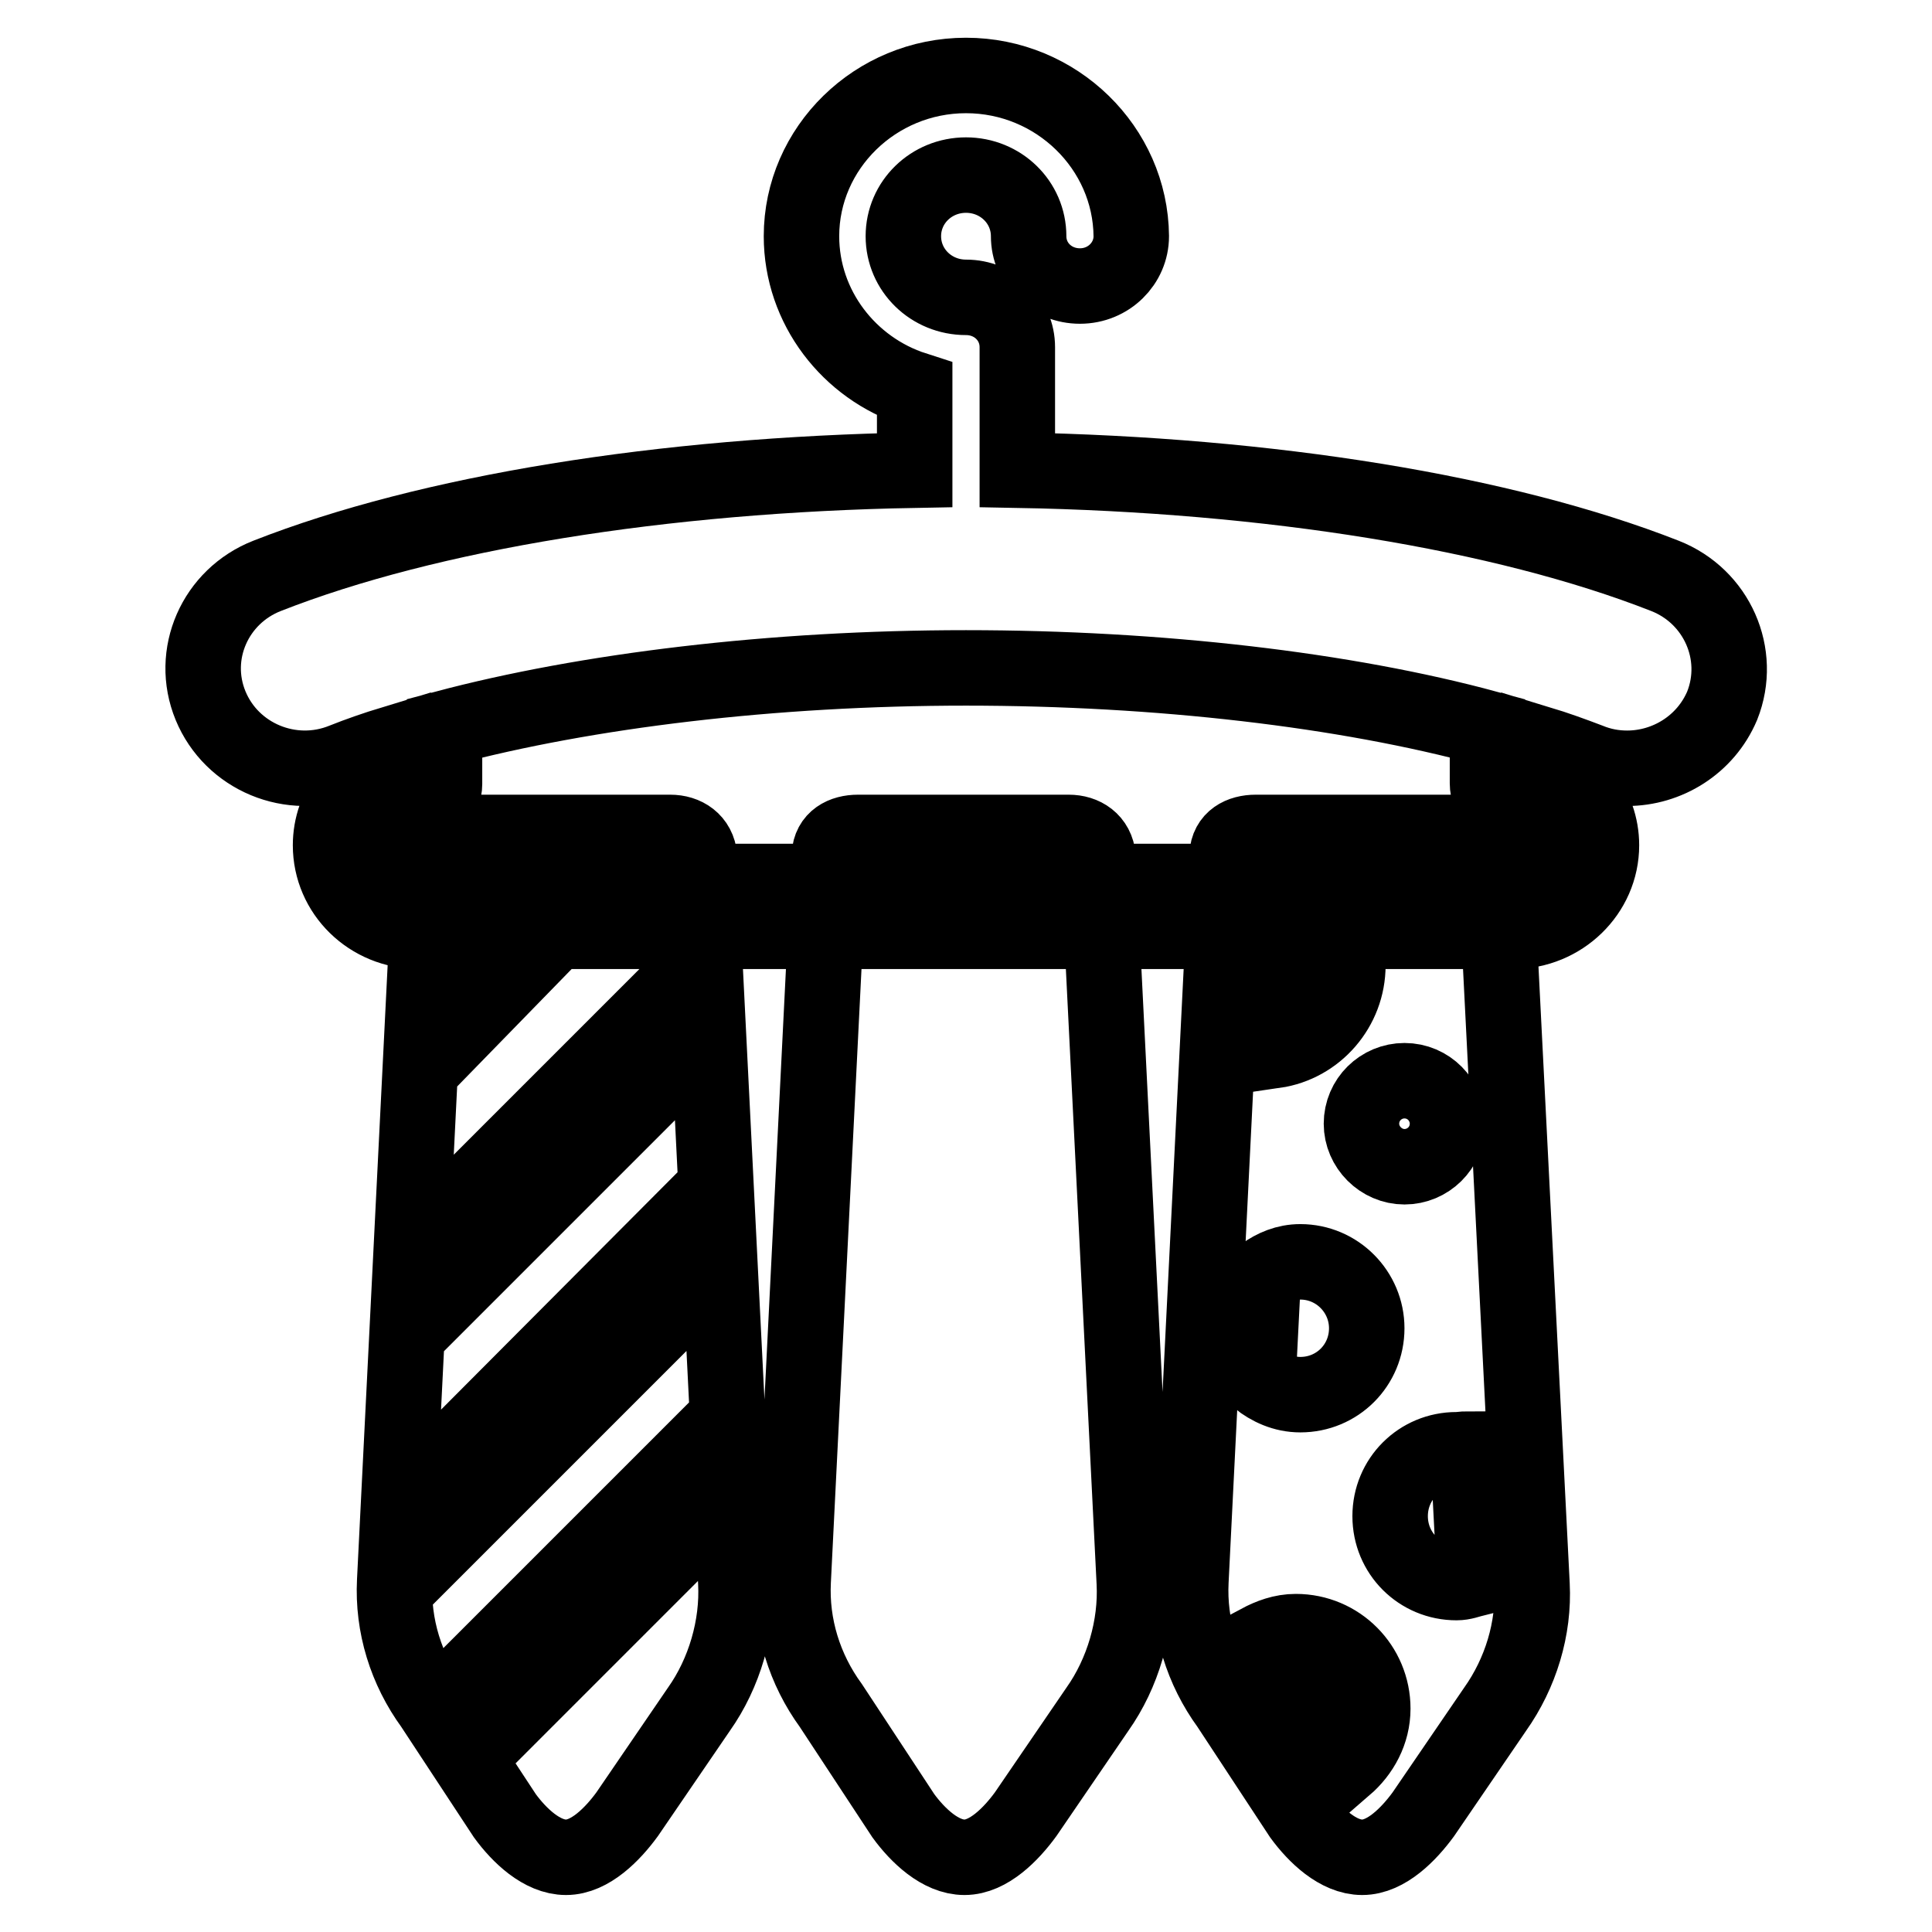 <?xml version="1.0" encoding="utf-8"?>
<!-- Svg Vector Icons : http://www.onlinewebfonts.com/icon -->
<!DOCTYPE svg PUBLIC "-//W3C//DTD SVG 1.1//EN" "http://www.w3.org/Graphics/SVG/1.1/DTD/svg11.dtd">
<svg version="1.1" xmlns="http://www.w3.org/2000/svg" xmlns:xlink="http://www.w3.org/1999/xlink" x="0px" y="0px" viewBox="0 0 256 256" enable-background="new 0 0 256 256" xml:space="preserve">
<g> <path stroke-width="10" fill-opacity="0" stroke="#000000"  d="M220.6,76.3c-21.4-8.4-52.4-13.4-85.8-14V46c0-3.7-3-6.6-6.8-6.6c-4.6,0-8.3-3.6-8.3-8.1 c0-4.5,3.7-8.1,8.3-8.1c4.6,0,8.3,3.6,8.3,8.1c0,3.7,3,6.6,6.8,6.6s6.8-3,6.8-6.6C149.8,19.6,140,10,128,10 c-12,0-21.8,9.6-21.8,21.3c0,9.4,6.3,17.5,15,20.3v10.7c-33.4,0.6-64.4,5.6-85.8,14c-6.9,2.7-10.3,10.4-7.5,17.2 c2.8,6.8,10.7,10.1,17.6,7.3c2-0.8,4.3-1.6,6.6-2.3v2.6c-4.8,1.4-8.3,5.8-8.3,10.9c0,6.3,5.2,11.4,11.7,11.4h145 c6.4,0,11.7-5.1,11.7-11.4c0-5.1-3.5-9.5-8.3-10.9v-2.6c2.3,0.7,4.5,1.5,6.6,2.3c1.7,0.7,3.4,1,5.1,1c5.3,0,10.4-3.1,12.6-8.3 C230.9,86.7,227.5,79,220.6,76.3z M200.5,107.2c2.7,0,4.9,2.1,4.9,4.8c0,2.6-2.2,4.8-4.9,4.8h-145c-2.7,0-4.9-2.1-4.9-4.8 c0-2.6,2.2-4.8,4.9-4.8c1.9,0,3.4-1.5,3.4-3.3v-7.4c18.8-5,43.5-8,69.1-8c25.6,0,50.3,2.9,69.1,8v7.3 C197.1,105.7,198.6,107.2,200.5,107.2z M141.6,110.3h-27.9c-2,0-3.7,0.9-3.8,3l-4.8,96.2c-0.3,5.9,1.5,11.7,5,16.5l9.6,14.6 c1.9,2.6,4.9,5.5,8.1,5.5h0c3.2,0,6.2-3.1,8.1-5.7l9.5-13.9c3.4-4.8,5.2-11,4.9-16.8l-4.8-96.1 C145.3,111.4,143.6,110.3,141.6,110.3z M88.8,110.3H60.9c-2,0-3.7,0.9-3.8,3l-4.8,96.2c-0.3,5.9,1.5,11.7,5,16.5l9.6,14.6 c1.9,2.6,4.9,5.5,8.1,5.5h0c3.2,0,6.2-3.1,8.1-5.7l9.5-13.9c3.4-4.8,5.2-11,4.9-16.8l-4.8-96.1C92.5,111.4,90.8,110.3,88.8,110.3z  M68,117.8h11.1l-15.5,15.9l0.6-12.5L68,117.8z M86.1,134.1l0.5,10.1L61.8,169l0.6-11.2L86.1,134.1z M87.6,164.6l0.5,10.2l-28,28 l0.6-11.2L87.6,164.6z M63.2,221l26-26l0.5,10.2l-22,22l-4.3-5.9C63.3,221.2,63.3,221.1,63.2,221z M198.1,113.3c-0.1-2-1.7-3-3.8-3 h-27.9c-2,0-3.7,0.9-3.8,3l-4.8,96.2c-0.3,5.9,1.5,11.7,5,16.5l9.6,14.6c1.9,2.6,4.9,5.5,8.1,5.5h0c3.2,0,6.2-3.1,8.1-5.7l9.5-13.9 c3.4-4.8,5.2-10.7,4.9-16.5L198.1,113.3z M195.4,209.2c-0.8,0.2-1.5,0.5-2.4,0.5c-4.9,0-8.8-3.9-8.8-8.8c0-4.9,3.9-8.8,8.8-8.8 c0.5,0,1-0.1,1.5-0.1L195.4,209.2z M170,116.7c4.9,1.3,8.6,5.9,8.6,11.2c0,5.7-4.2,10.5-9.7,11.3L170,116.7z M167.4,168.9 c1.4-1,3-1.7,4.9-1.7c4.9,0,8.8,4,8.8,8.8c0,4.9-3.9,8.8-8.8,8.8c-2.2,0-4.1-0.9-5.6-2.1L167.4,168.9z M180.4,148.9 c0-3.2,2.6-5.7,5.7-5.7c3.2,0,5.7,2.6,5.7,5.7c0,3.2-2.6,5.7-5.7,5.7C183,154.6,180.4,152,180.4,148.9z M168.9,221.3 c-0.8-1.2-1.5-2.4-2.1-3.7c1.5-0.8,3.1-1.4,4.9-1.4c5.7,0,10.2,4.6,10.2,10.2c0,3.1-1.5,5.8-3.7,7.7L168.9,221.3z"/></g>
</svg>